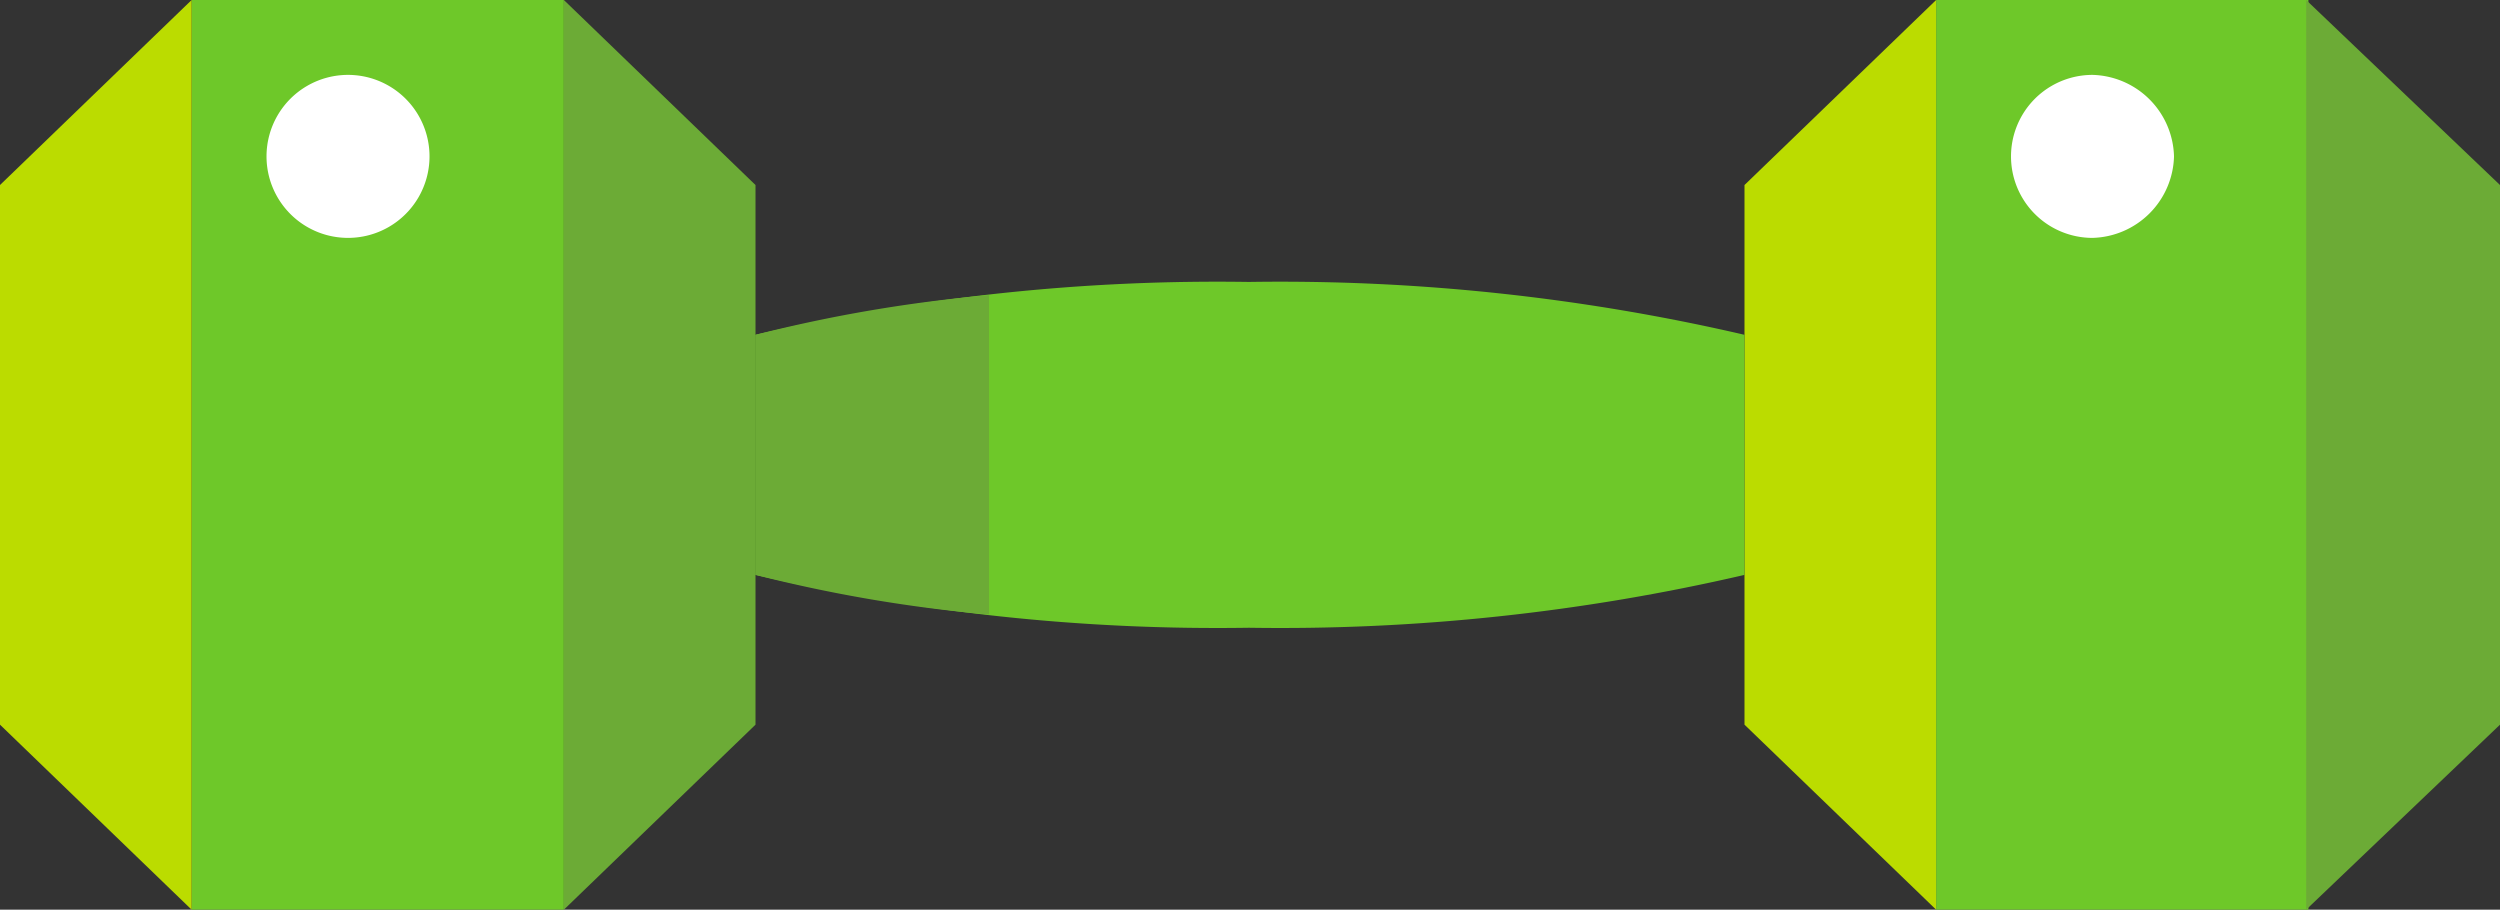 <svg xmlns="http://www.w3.org/2000/svg" viewBox="0 0 113.5 41.3"><rect x="0" y="0" width="113.5" height="41.3" fill="#333333" stroke="none"/><defs><style>.cls-1{fill:#6ec829;}.cls-2{fill:#bbdc00;}.cls-3{fill:#6cab36;}.cls-4{fill:#fff;}</style></defs><title>Asset 240</title><g id="Layer_2" data-name="Layer 2"><g id="Layer_26" data-name="Layer 26"><rect class="cls-1" x="8.7" width="16.9" height="41.3"/><polygon class="cls-2" points="0 8.4 0 32.9 8.7 41.3 8.7 0 0 8.4"/><polygon class="cls-3" points="34.3 8.4 34.3 32.9 25.6 41.3 25.6 0 34.3 8.4"/><rect class="cls-1" x="87.9" width="16.9" height="41.3"/><polygon class="cls-2" points="79.2 8.4 79.2 32.9 87.9 41.3 87.9 0 79.2 8.4"/><polygon class="cls-3" points="113.5 8.4 113.5 32.9 104.7 41.3 104.7 0 113.5 8.4"/><path class="cls-1" d="M79.2,15.2a93.2,93.2,0,0,0-22.5-2.4,92.3,92.3,0,0,0-22.4,2.4V26.1a92.3,92.3,0,0,0,22.4,2.4,93.2,93.2,0,0,0,22.5-2.4Z"/><path class="cls-4" d="M19.5,7.1a3.7,3.7,0,1,1-7.4,0,3.7,3.7,0,1,1,7.4,0Z"/><path class="cls-4" d="M98.7,7.1A3.8,3.8,0,0,1,95,10.8a3.7,3.7,0,0,1,0-7.4A3.8,3.8,0,0,1,98.7,7.1Z"/><path class="cls-3" d="M44.9,13.4a66.4,66.4,0,0,0-10.6,1.8V26.1a66.4,66.4,0,0,0,10.6,1.8Z"/></g></g></svg>